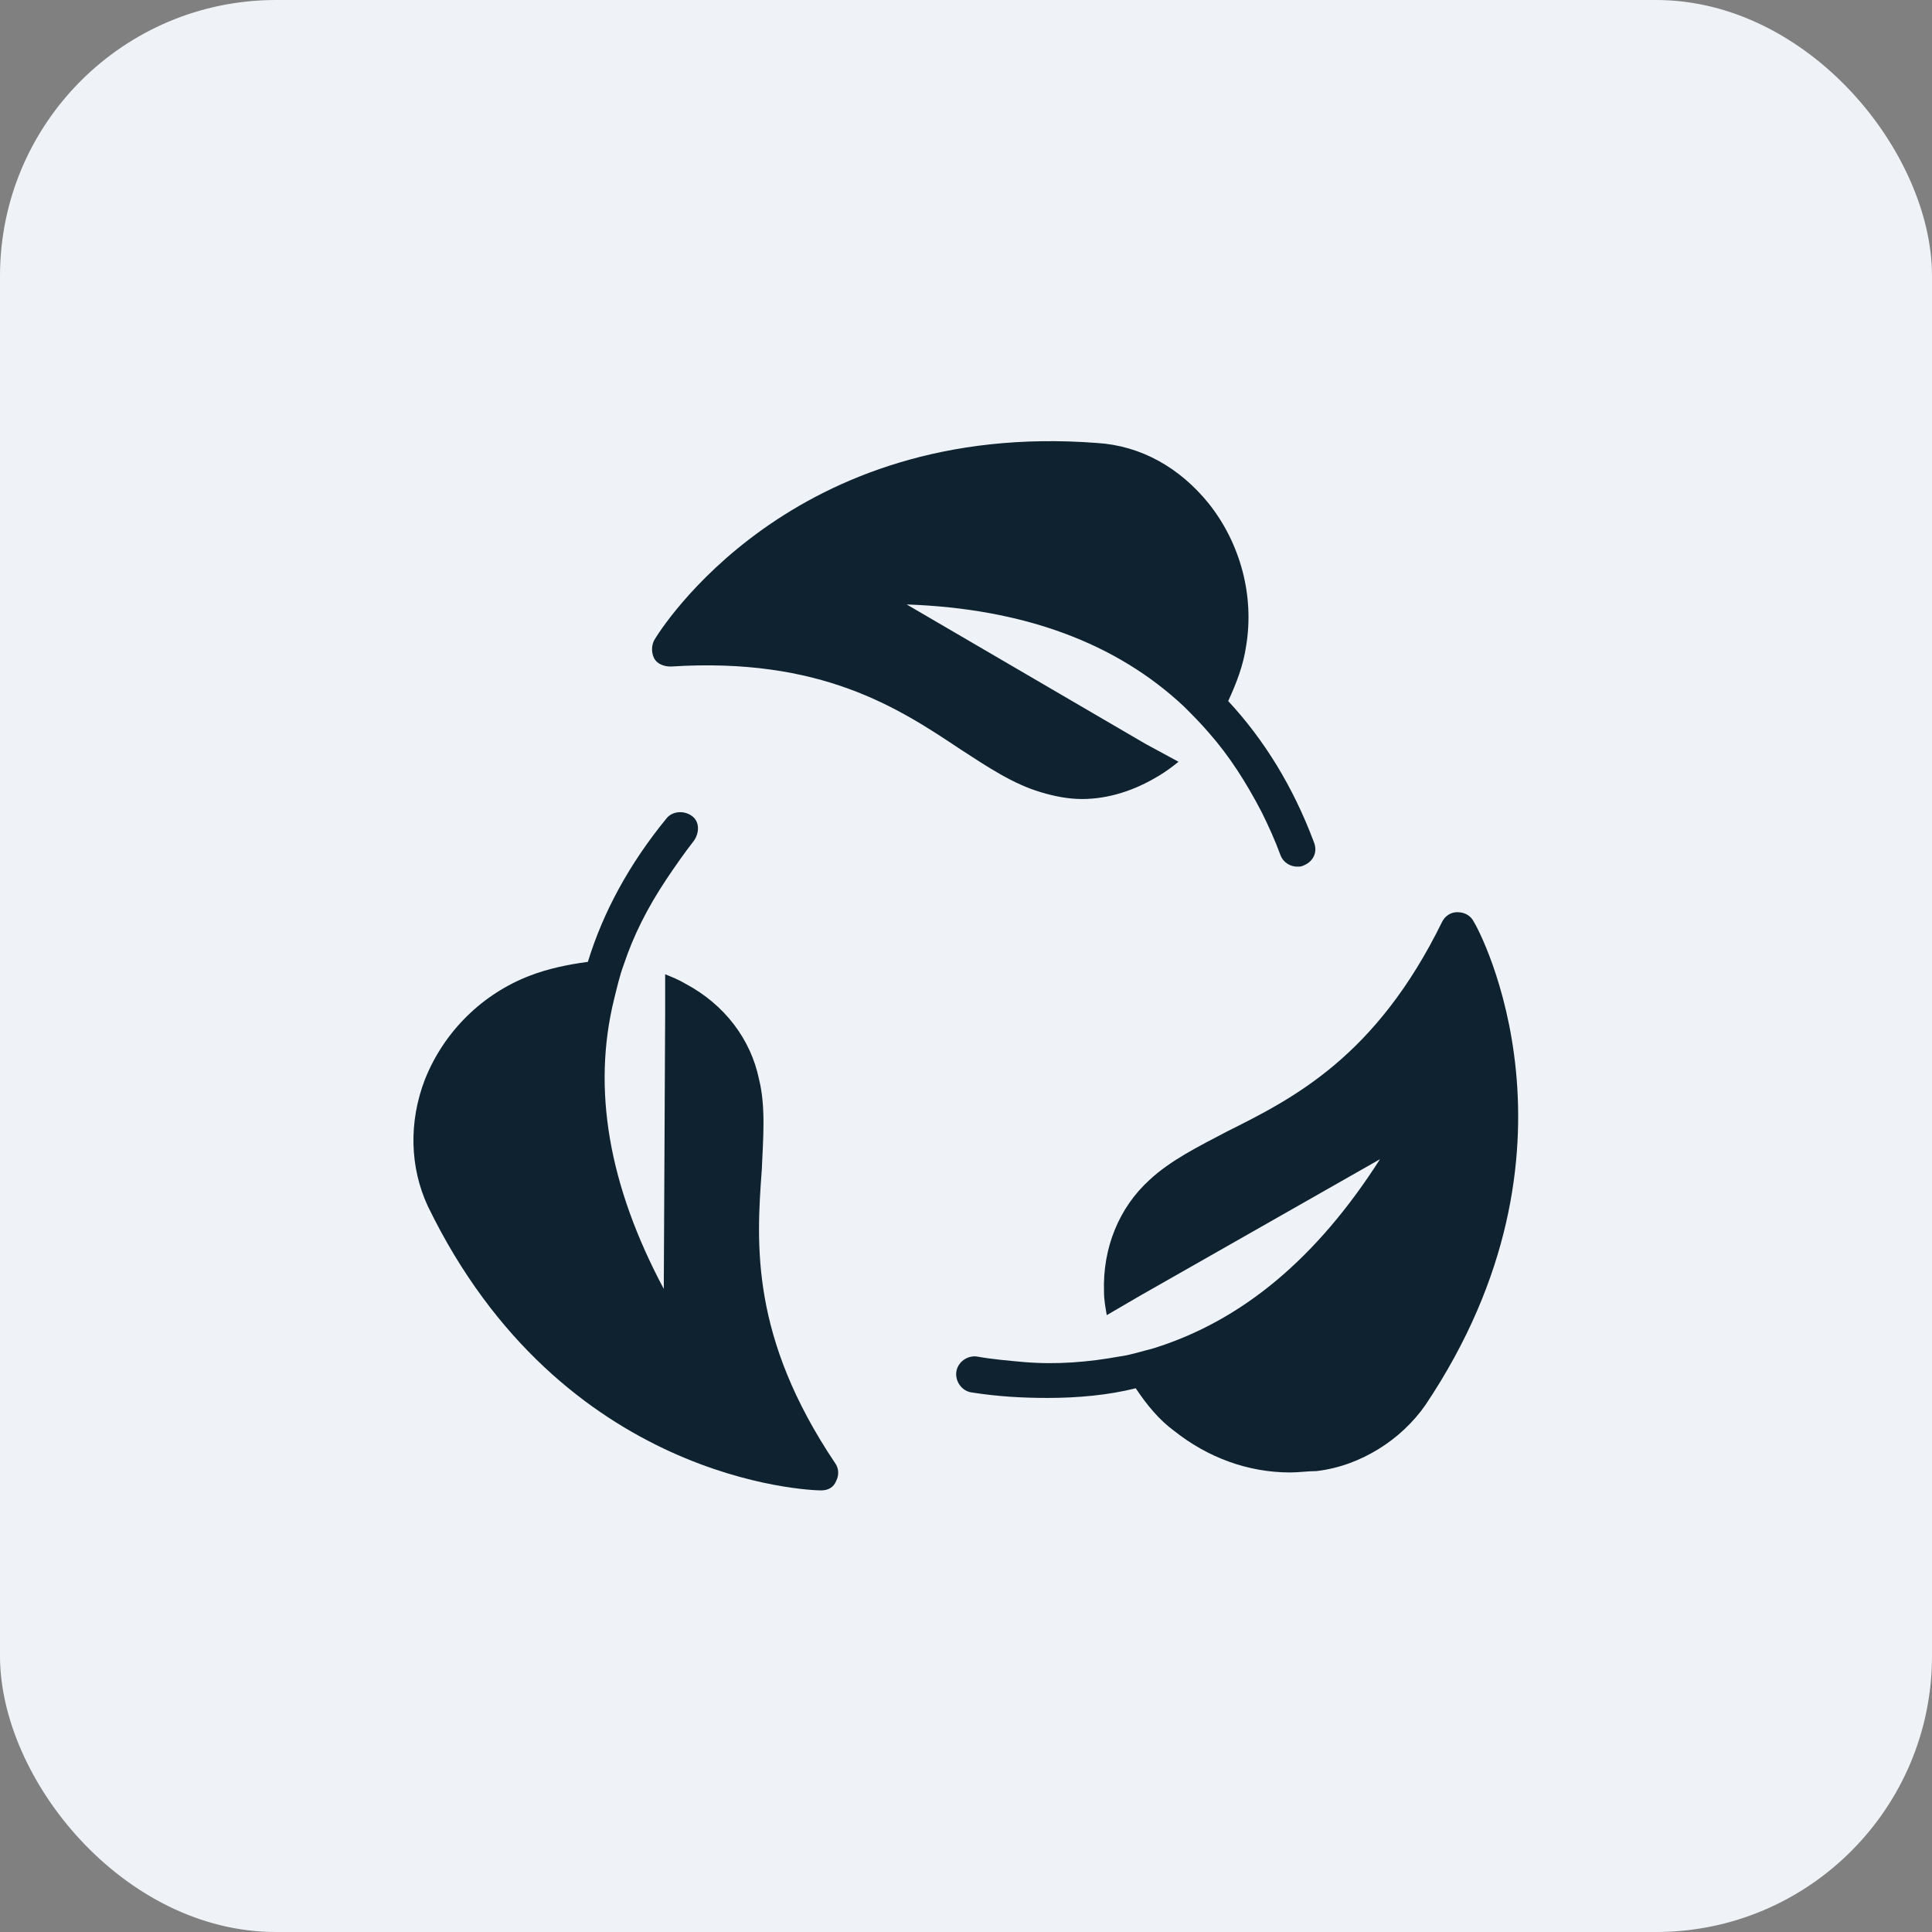 <svg width="28" height="28" viewBox="0 0 28 28" fill="none" xmlns="http://www.w3.org/2000/svg">
<rect x="0" y="0" width="28" height="28" fill="#808080" stroke="none"/>
<rect width="28" height="28" rx="4" fill="#EFF3F7"/>
<path d="M17.52 7.3C17.1 6.78 16.54 6.46 15.9 6.42C11.46 6.08 9.56 9.14 9.48 9.28C9.44 9.36 9.44 9.46 9.48 9.54C9.52 9.62 9.62 9.66 9.72 9.66C11.9 9.52 13.02 10.26 13.92 10.86C14.32 11.12 14.68 11.36 15.08 11.48C15.28 11.54 15.48 11.58 15.68 11.58C16.06 11.58 16.44 11.46 16.8 11.24C16.9 11.18 16.98 11.12 17.08 11.04L16.6 10.78L13.14 8.76C14.84 8.82 16.18 9.32 17.16 10.24C17.28 10.36 17.4 10.48 17.52 10.62C17.82 10.96 18.06 11.34 18.28 11.76C18.38 11.96 18.48 12.18 18.56 12.4C18.6 12.5 18.7 12.56 18.8 12.56C18.84 12.56 18.86 12.56 18.9 12.54C19.04 12.48 19.1 12.34 19.04 12.2C18.74 11.4 18.32 10.72 17.8 10.16C17.92 9.9 18.02 9.64 18.06 9.36C18.18 8.64 17.98 7.88 17.52 7.3Z" fill="#0E2230"/>
<path d="M21.36 13.36C21.32 13.28 21.24 13.22 21.12 13.22C21.02 13.22 20.94 13.28 20.9 13.36C19.94 15.32 18.74 15.92 17.78 16.4C17.36 16.62 16.96 16.82 16.66 17.1C16.22 17.5 15.98 18.08 16 18.72C16 18.84 16.02 18.94 16.04 19.06L16.52 18.78L20 16.8C19.08 18.24 18 19.14 16.72 19.54C16.56 19.58 16.38 19.64 16.22 19.66C15.78 19.74 15.32 19.78 14.84 19.74C14.62 19.72 14.38 19.7 14.16 19.66C14.02 19.64 13.88 19.74 13.86 19.88C13.84 20.02 13.94 20.16 14.08 20.18C14.46 20.24 14.82 20.26 15.18 20.26C15.62 20.26 16.06 20.22 16.46 20.12C16.62 20.36 16.8 20.58 17.02 20.74C17.5 21.12 18.08 21.34 18.7 21.34C18.82 21.34 18.96 21.32 19.08 21.32C19.42 21.28 19.72 21.16 19.98 21C20.24 20.84 20.48 20.62 20.66 20.36C23.14 16.66 21.44 13.48 21.36 13.36Z" fill="#0E2230"/>
<path d="M7.68 14.14C7 14.4 6.44 14.94 6.16 15.64C5.92 16.26 5.94 16.92 6.2 17.48C8.14 21.48 11.74 21.6 11.9 21.6C12 21.6 12.08 21.56 12.12 21.46C12.16 21.38 12.16 21.28 12.1 21.2C10.88 19.38 10.96 18.04 11.04 16.96C11.06 16.5 11.1 16.04 11 15.64C10.88 15.06 10.5 14.56 9.94 14.26C9.84 14.2 9.74 14.16 9.64 14.12V14.68L9.62 18.68C8.82 17.18 8.58 15.78 8.9 14.48C8.94 14.32 8.98 14.14 9.04 13.98C9.18 13.56 9.38 13.16 9.66 12.74C9.78 12.56 9.92 12.36 10.06 12.18C10.14 12.06 10.14 11.9 10.02 11.82C9.9 11.74 9.74 11.76 9.66 11.86C9.12 12.52 8.74 13.22 8.52 13.94C8.22 13.98 7.94 14.04 7.68 14.14Z" fill="#0E2230"/>
</svg>
